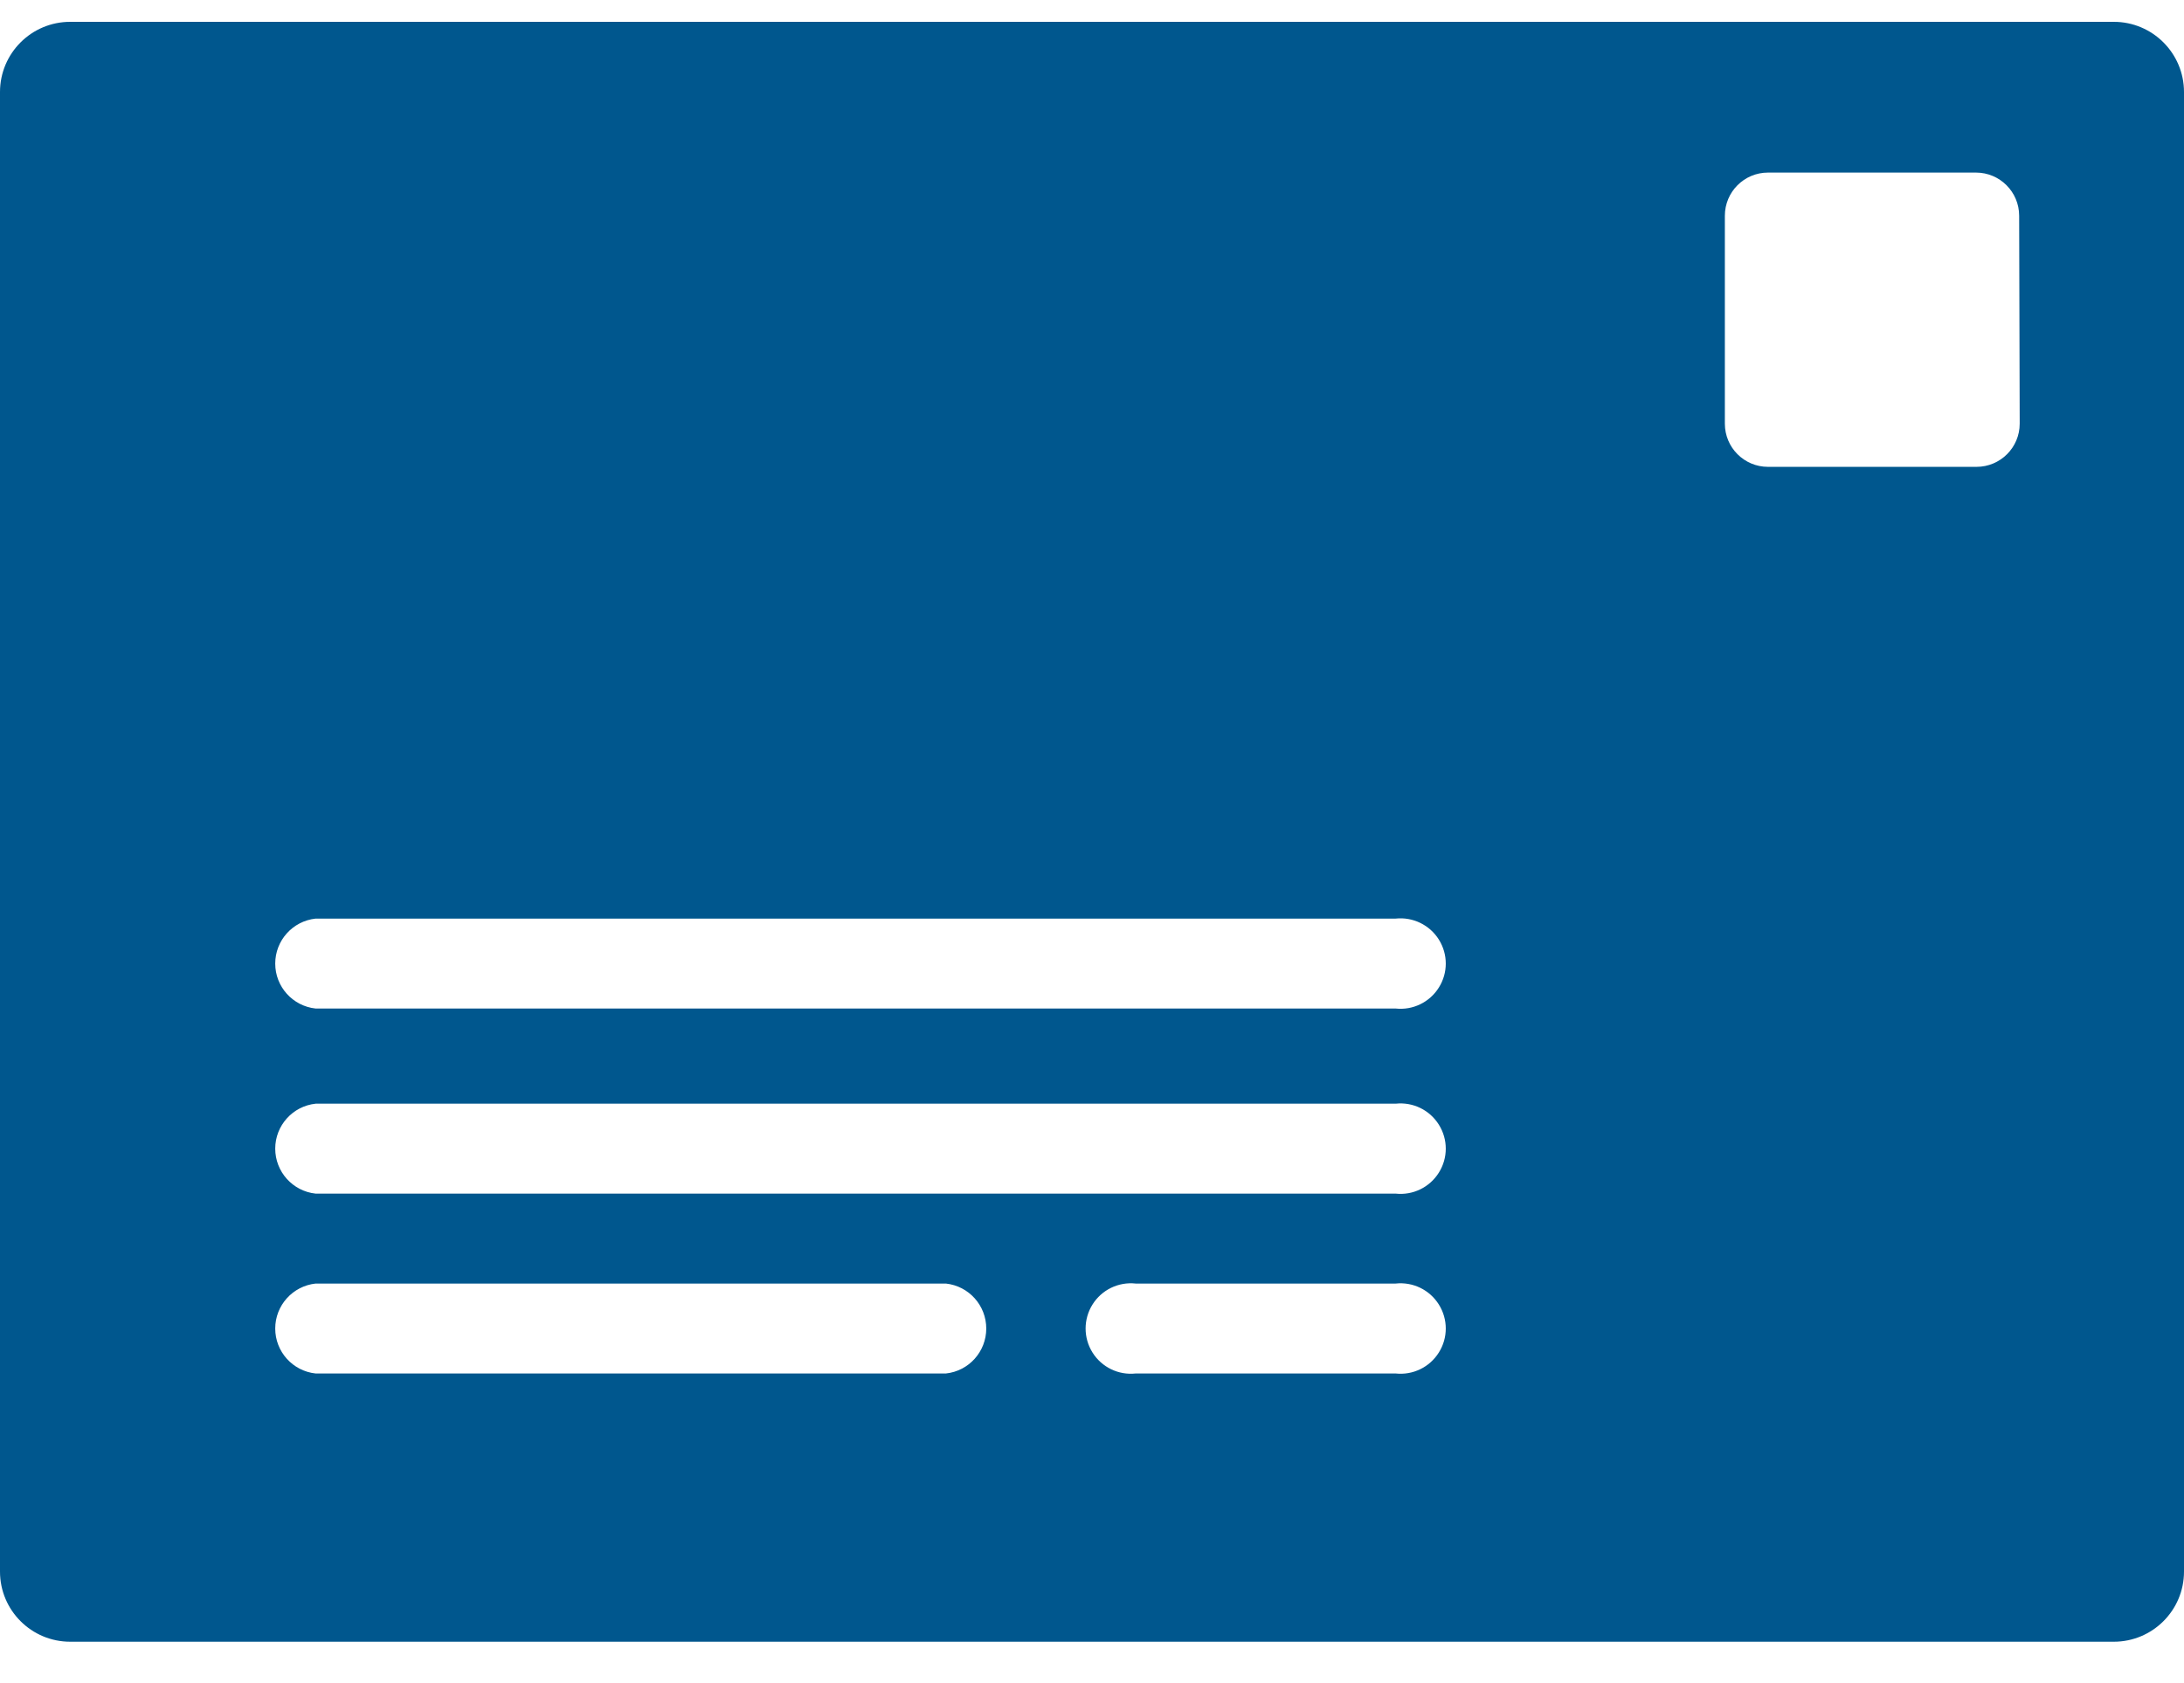 <?xml version="1.0" encoding="UTF-8"?>
<svg width="48px" height="37px" viewBox="0 0 48 37" version="1.1" xmlns="http://www.w3.org/2000/svg" xmlns:xlink="http://www.w3.org/1999/xlink" xmlns:sketch="http://www.bohemiancoding.com/sketch/ns">
    <!-- Generator: Sketch 3.3.3 (12081) - http://www.bohemiancoding.com/sketch -->
    <title>icon-letter</title>
    <desc>Created with Sketch.</desc>
    <defs></defs>
    <g id="Page-1" stroke="none" stroke-width="1" fill="none" fill-rule="evenodd" sketch:type="MSPage">
        <g id="icon-letter" sketch:type="MSLayerGroup" fill="#00578E">
            <g id="Page-1" sketch:type="MSShapeGroup">
                <g id="icon-letter">
                    <path d="M46.457,0.48 L1.543,0.48 C0.691,0.48 5.07530526e-16,1.171 5.07530526e-16,2.023 L5.07530526e-16,34.549 C5.07530526e-16,35.401 0.691,36.091 1.543,36.091 L46.457,36.091 C47.309,36.091 48,35.401 48,34.549 L48,2.023 C48,1.171 47.309,0.48 46.457,0.48 L46.457,0.48 L46.457,0.48 Z M20.789,30.194 L6.937,30.194 C6.432,30.14 6.049,29.714 6.049,29.206 C6.049,28.698 6.432,28.272 6.937,28.217 L20.789,28.217 C21.294,28.272 21.676,28.698 21.676,29.206 C21.676,29.714 21.294,30.14 20.789,30.194 L20.789,30.194 L20.789,30.194 Z M30.674,30.194 L24.96,30.194 C24.581,30.235 24.213,30.056 24.011,29.733 C23.809,29.411 23.809,29.001 24.011,28.678 C24.213,28.355 24.581,28.176 24.96,28.217 L30.674,28.217 C31.053,28.176 31.421,28.355 31.623,28.678 C31.826,29.001 31.826,29.411 31.623,29.733 C31.421,30.056 31.053,30.235 30.674,30.194 L30.674,30.194 L30.674,30.194 Z M30.674,26.24 L6.937,26.24 C6.432,26.186 6.049,25.759 6.049,25.251 C6.049,24.744 6.432,24.317 6.937,24.263 L30.674,24.263 C31.053,24.222 31.421,24.401 31.623,24.724 C31.826,25.047 31.826,25.456 31.623,25.779 C31.421,26.102 31.053,26.281 30.674,26.24 L30.674,26.24 L30.674,26.24 Z M30.674,22.171 L6.937,22.171 C6.432,22.117 6.049,21.691 6.049,21.183 C6.049,20.675 6.432,20.249 6.937,20.194 L30.674,20.194 C31.053,20.154 31.421,20.333 31.623,20.655 C31.826,20.978 31.826,21.388 31.623,21.71 C31.421,22.033 31.053,22.212 30.674,22.171 L30.674,22.171 L30.674,22.171 Z M44.389,9.314 C44.389,9.838 43.964,10.263 43.44,10.263 L38.857,10.263 C38.333,10.263 37.909,9.838 37.909,9.314 L37.909,4.743 C37.909,4.219 38.333,3.794 38.857,3.794 L43.429,3.794 C43.952,3.794 44.377,4.219 44.377,4.743 L44.389,9.314 L44.389,9.314 Z" id="Shape"></path>
                </g>
            </g>
        </g>
    </g>
</svg>